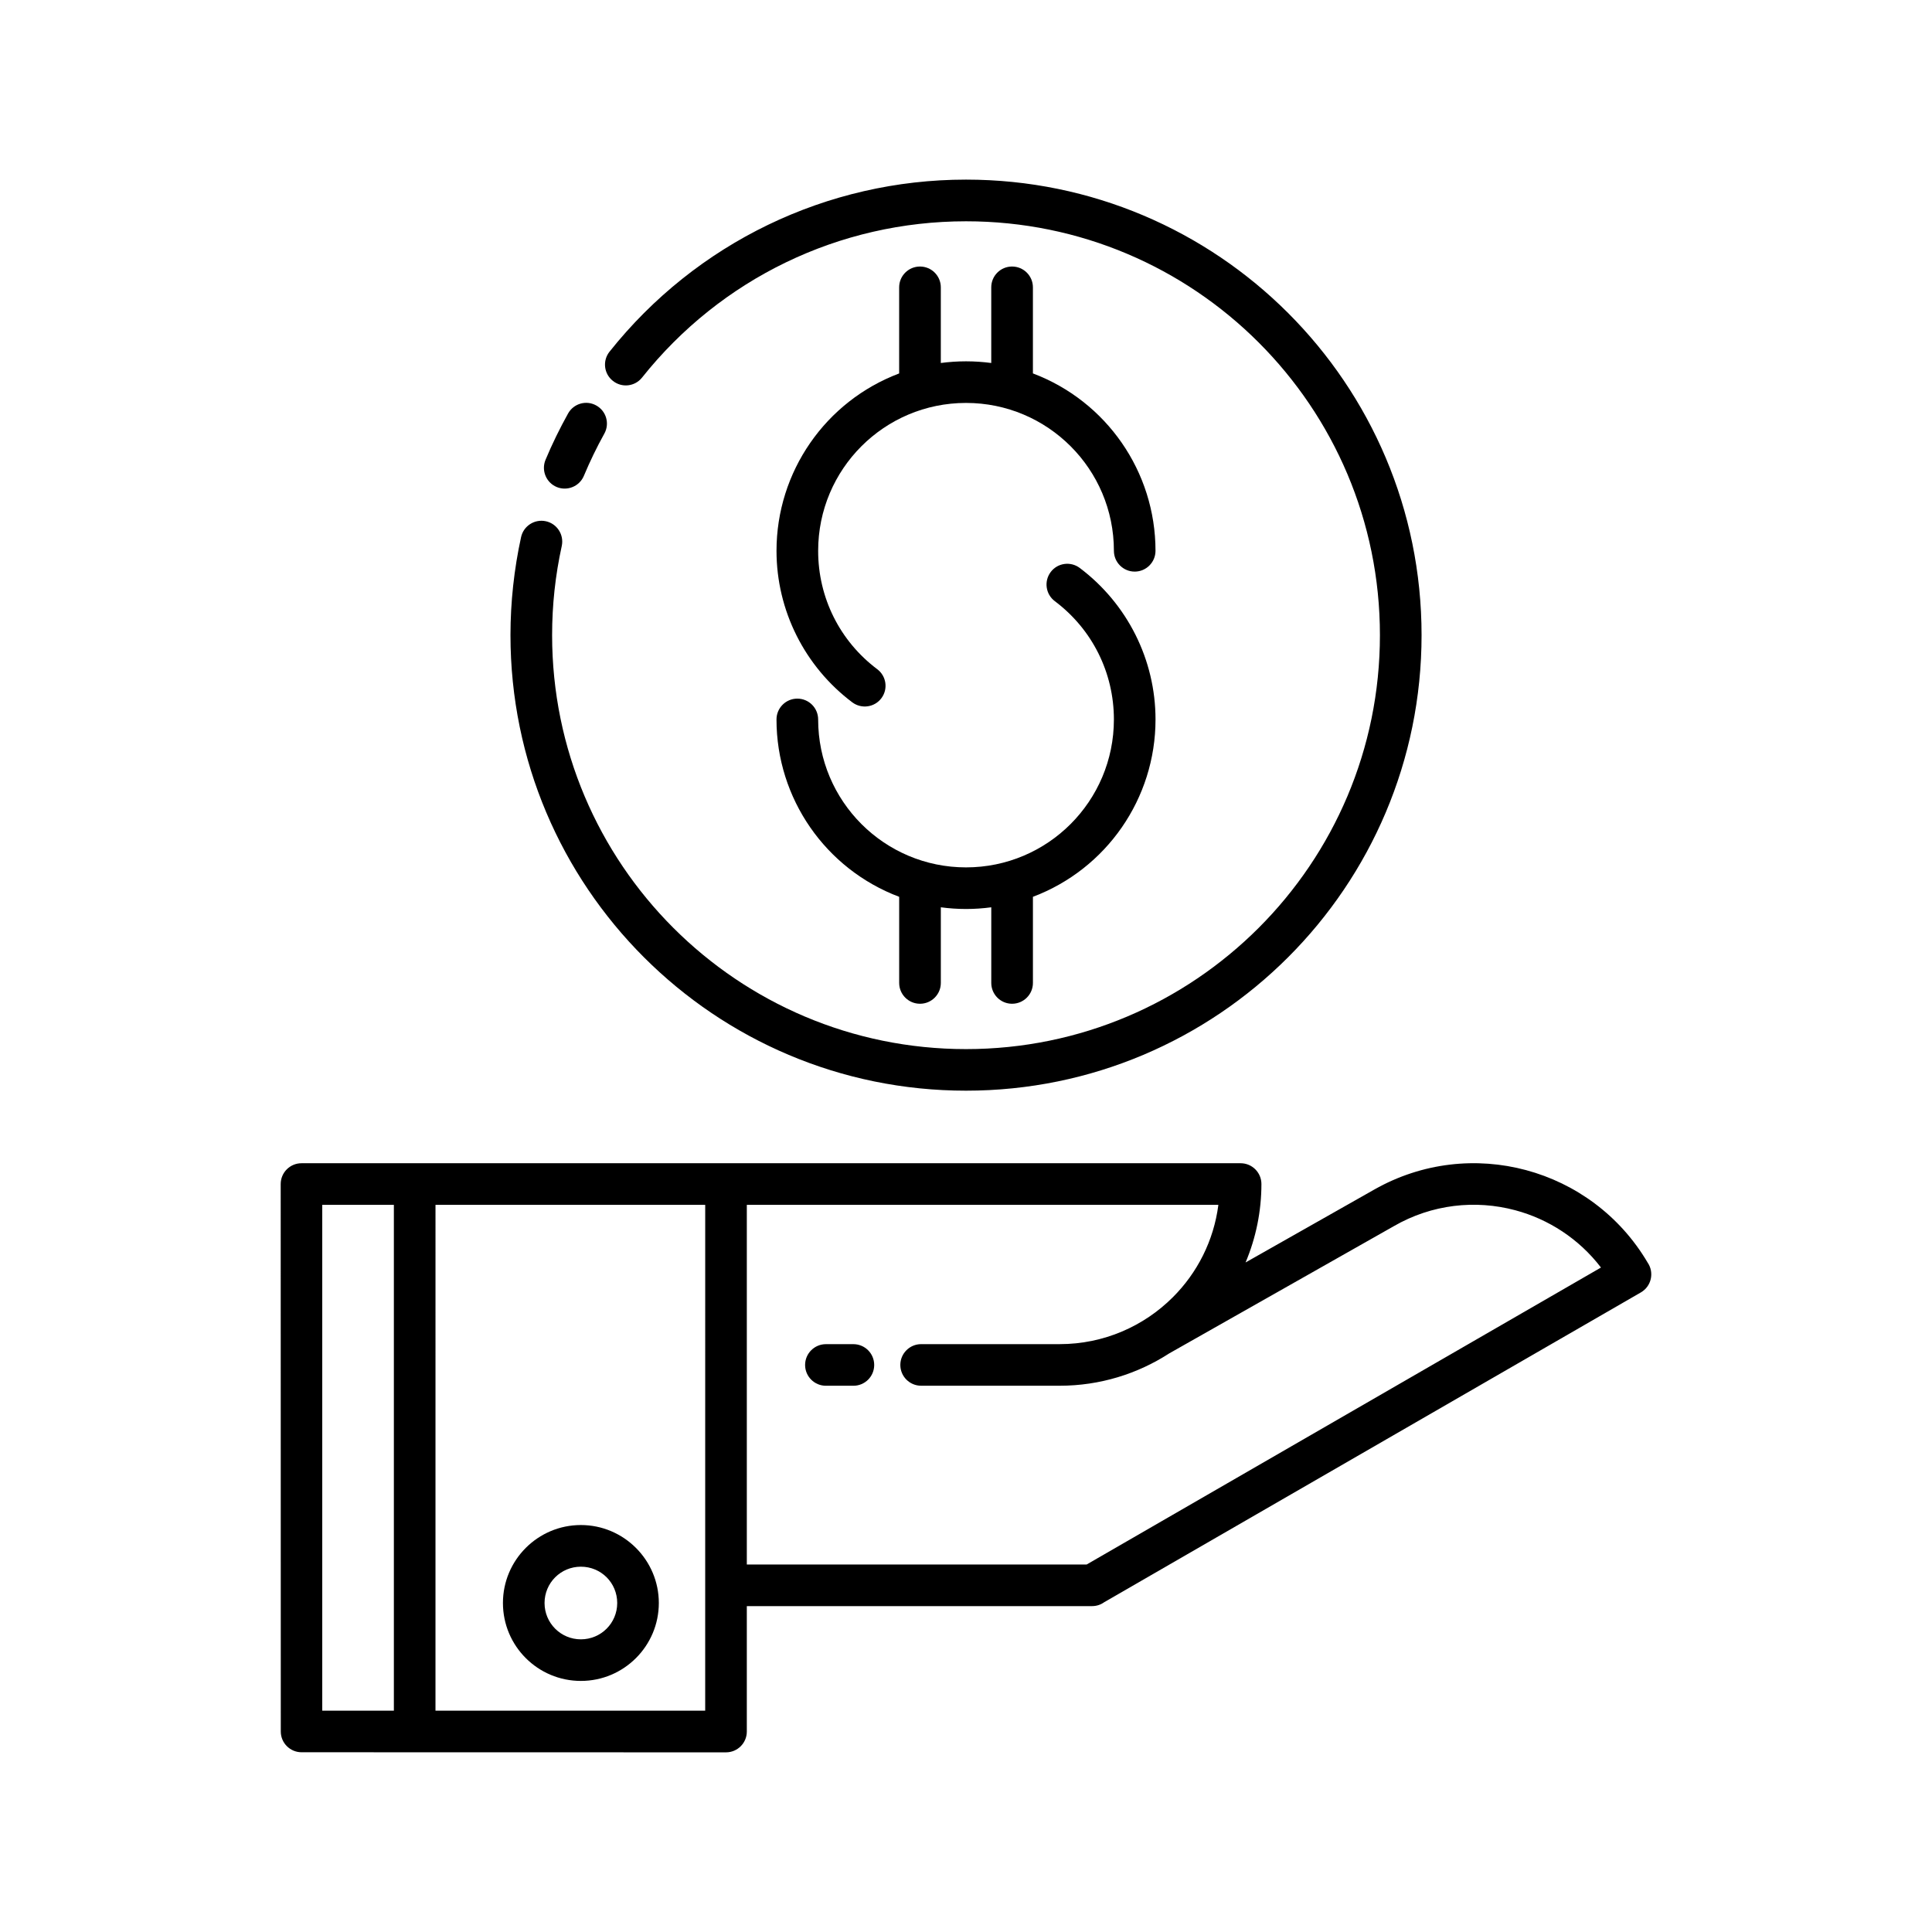 <?xml version="1.0" encoding="UTF-8"?>
<!-- Uploaded to: ICON Repo, www.svgrepo.com, Generator: ICON Repo Mixer Tools -->
<svg fill="#000000" width="800px" height="800px" version="1.1" viewBox="144 144 512 512" xmlns="http://www.w3.org/2000/svg">
 <g fill-rule="evenodd">
  <path d="m248.38 463.3h-18.98v134.05h18.98zm93.535 0v95.305h90.07l136.29-78.695c-5.832-7.621-13.902-12.824-22.719-15.184-10.5-2.809-22.066-1.621-32.188 4.227l-59.504 33.707c-8.367 5.414-18.344 8.574-29.047 8.574h-36.699c-3.047 0-5.519-2.465-5.519-5.512 0-3.039 2.473-5.512 5.519-5.512h36.699c11.707 0 22.316-4.754 29.992-12.422 6.465-6.445 10.848-14.973 12.074-24.488zm-11.027 0h-71.477l-0.004 134.05h71.477zm143.2 15.266 34.141-19.34c12.699-7.195 27.109-8.645 40.188-5.133 13.074 3.512 24.844 11.965 32.242 24.535 1.777 2.613 0.992 6.266-1.82 7.879l-142.24 82.113c-0.891 0.645-2 1.016-3.18 1.016h-91.504v33.242c0 3.047-2.473 5.512-5.519 5.512l-112.48-0.023c-3.039 0-5.504-2.465-5.504-5.488 0-48.367-0.023-96.723-0.023-145.09 0-3.055 2.473-5.519 5.519-5.519h248.87c3.039 0 5.512 2.465 5.512 5.519-0.004 7.141-1.422 14.195-4.199 20.777z"/>
  <path d="m362.88 511.24c-3.047 0-5.519-2.465-5.519-5.512 0-3.039 2.473-5.512 5.519-5.512h7.273c3.055 0 5.519 2.473 5.519 5.512 0 3.055-2.465 5.512-5.519 5.512z"/>
  <path d="m297.94 548.15c11.375 0 20.656 9.281 20.656 20.656 0 11.391-9.258 20.656-20.656 20.656-11.406 0-20.656-9.25-20.656-20.656 0-11.398 9.266-20.656 20.656-20.656zm0 11.039c-5.336 0-9.629 4.289-9.629 9.629 0 5.32 4.305 9.621 9.629 9.621 5.32 0 9.629-4.281 9.629-9.621 0-5.363-4.285-9.629-9.629-9.629z"/>
  <path d="m294.54 253.59c1.48-2.66 4.824-3.621 7.477-2.133 2.66 1.473 3.606 4.824 2.133 7.469-2.008 3.613-3.816 7.352-5.414 11.172-1.164 2.793-4.394 4.125-7.195 2.969-2.801-1.164-4.133-4.383-2.977-7.195 1.758-4.211 3.766-8.305 5.977-12.281z"/>
  <path d="m282.09 286.35c0.645-2.969 3.582-4.856 6.551-4.219 2.977 0.637 4.871 3.574 4.234 6.551-1.715 7.816-2.559 15.648-2.559 23.641 0 60.582 49.105 109.7 109.69 109.7 60.574 0 109.69-49.113 109.69-109.7 0-60.574-49.105-109.68-109.69-109.68-33.559 0-64.961 15.16-85.859 41.422-1.891 2.379-5.352 2.777-7.731 0.867-2.387-1.883-2.777-5.344-0.891-7.723 22.957-28.855 57.609-45.609 94.477-45.609 66.668 0 120.73 54.051 120.73 120.71 0 66.676-54.059 120.73-120.73 120.73-66.676 0-120.72-54.059-120.72-120.73 0-8.676 0.953-17.484 2.809-25.961z"/>
  <path d="m376.47 321.34c2.434 1.82 2.93 5.266 1.109 7.691-1.82 2.434-5.266 2.914-7.699 1.109-12.625-9.492-20.098-24.363-20.098-40.164 0-20.957 12.988-39.645 32.504-47.012v-22.82c0-3.047 2.473-5.512 5.519-5.512 3.047 0 5.519 2.465 5.519 5.512v20.051c2.188-0.285 4.418-0.441 6.684-0.441 2.258 0 4.496 0.156 6.684 0.441v-20.051c0-3.047 2.465-5.512 5.512-5.512 3.055 0 5.527 2.465 5.527 5.512v22.812c19.5 7.367 32.488 26.055 32.488 47.012 0 3.039-2.465 5.512-5.512 5.512s-5.512-2.473-5.512-5.512c0-21.656-17.547-39.188-39.188-39.188-21.648 0-39.188 17.531-39.188 39.188-0.008 12.41 5.731 23.91 15.648 31.371z"/>
  <path d="m349.78 334.67c0-3.055 2.473-5.527 5.519-5.527 3.055 0 5.519 2.473 5.519 5.527 0 21.641 17.539 39.195 39.188 39.195 21.641 0 39.188-17.547 39.188-39.195 0-12.406-5.738-23.906-15.656-31.355-2.426-1.82-2.922-5.266-1.102-7.707 1.812-2.434 5.266-2.922 7.699-1.102 12.625 9.5 20.09 24.355 20.09 40.164 0 20.941-12.988 39.637-32.488 46.996v22.82c0 3.047-2.473 5.519-5.527 5.519-3.047 0-5.512-2.473-5.512-5.519v-20.043c-2.188 0.293-4.426 0.449-6.684 0.449-2.266 0-4.496-0.156-6.684-0.449v20.043c0 3.047-2.473 5.519-5.519 5.519s-5.519-2.473-5.519-5.519v-22.82c-19.52-7.359-32.512-26.055-32.512-46.996z"/>
 </g>
</svg>